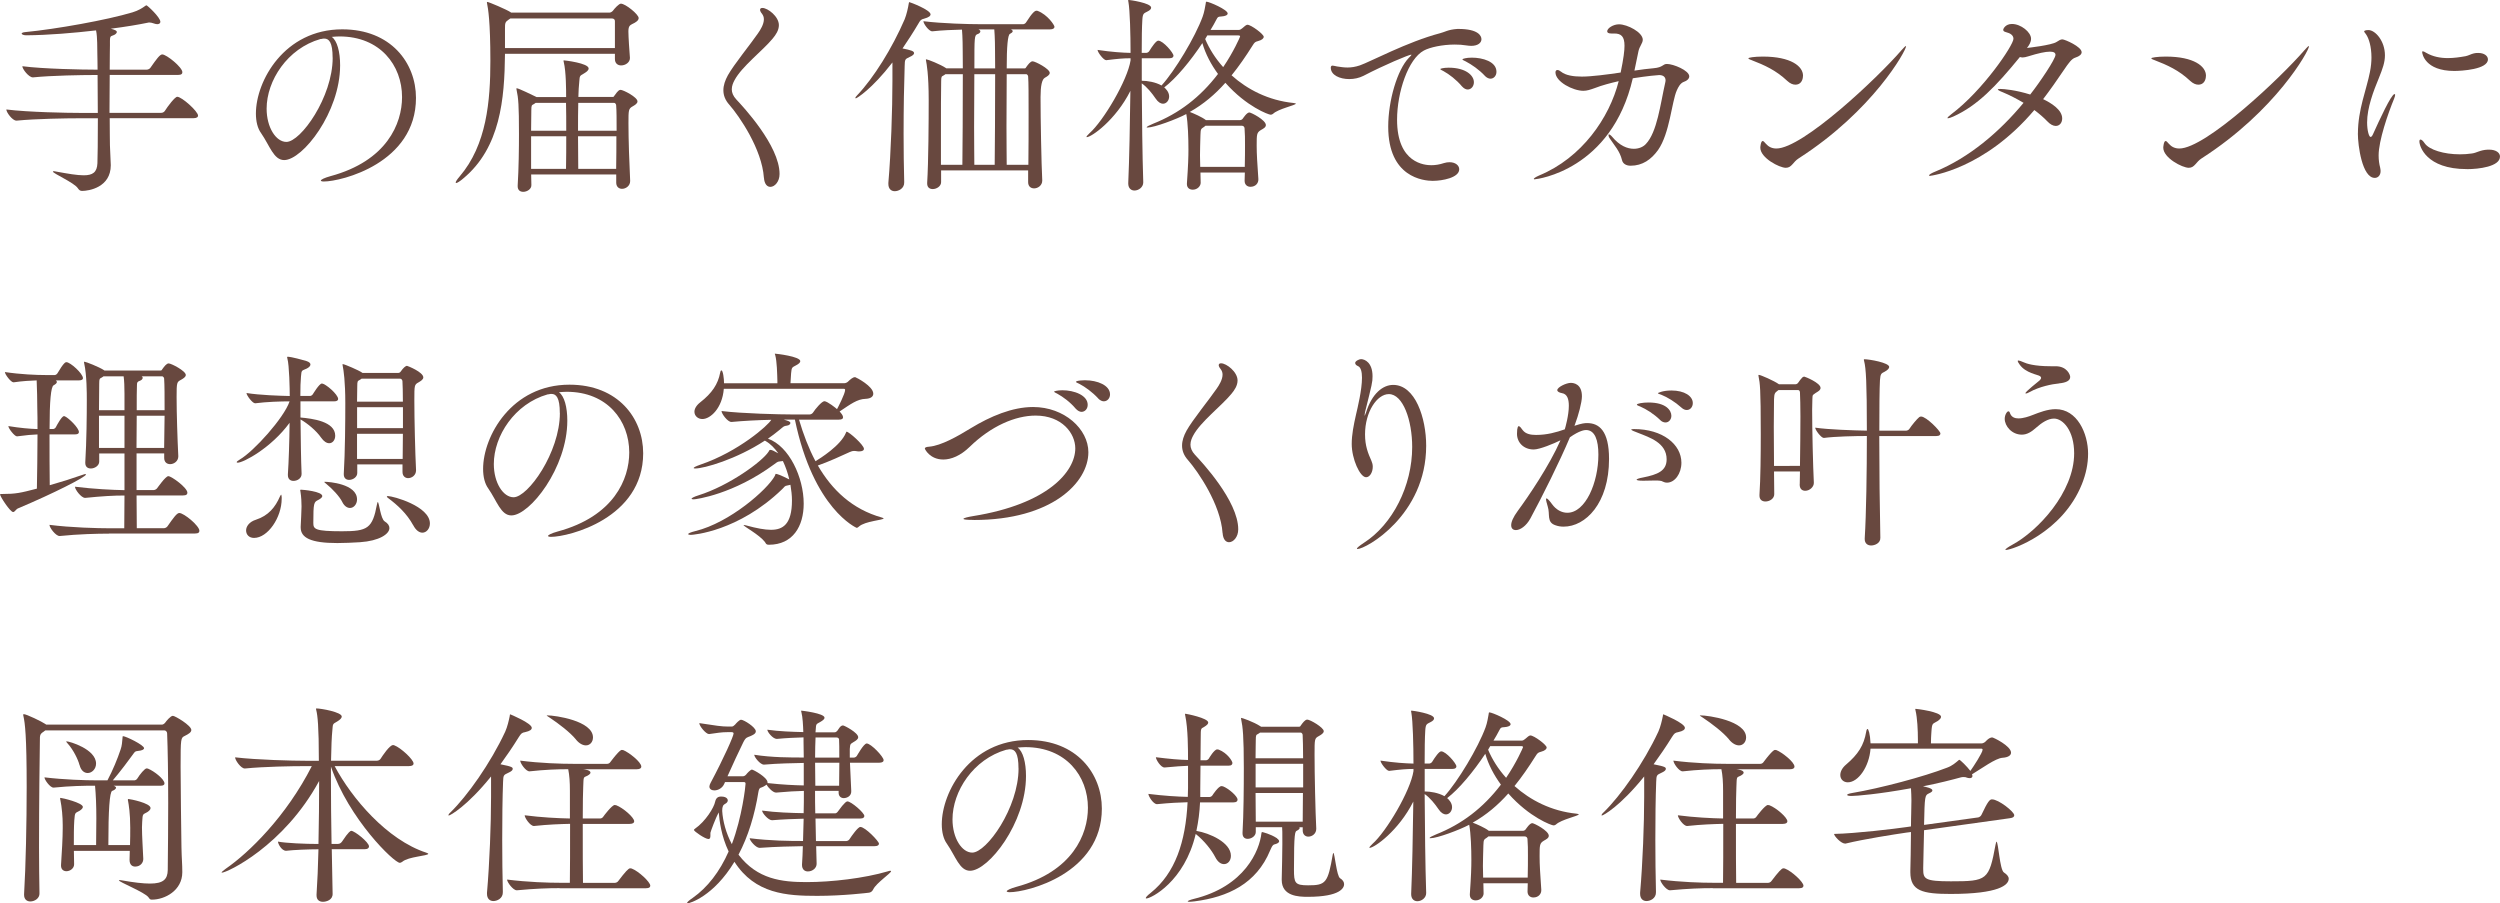 <svg height="160.16" viewBox="0 0 443.23 160.16" width="443.23" xmlns="http://www.w3.org/2000/svg"><g fill="#68483f"><path d="m19.45 20.97c0 2.24.04 4.07.04 4.79 0 .76.15 2.7.15 3.53 0 3.95-3.91 4.56-5.09 4.56-.34 0-.53-.15-.76-.49-.61-.95-4.41-2.62-4.41-2.93 0-.04.08-.08.15-.08.11 0 .27.04.49.08 2.09.38 3.65.65 4.82.65 1.6 0 2.36-.53 2.43-2.13.04-.8.08-4.22.08-7.98h-3.34c-2.13 0-7.64.08-11.06.42h-.04c-.72 0-1.79-1.48-1.79-1.98 3.91.49 10.87.61 13.07.61h3.15c0-2.36-.04-4.79-.04-6.72h-.61c-2.05 0-7.52.08-10.83.42h-.04c-.72 0-1.86-1.48-1.86-1.98 3.76.49 10.79.61 12.92.61h.42c0-1.33-.04-2.32-.04-2.7-.04-1.18.04-2.96-.23-4.26-3.99.46-8.43.84-12.39.87-.42 0-.8-.15-.8-.3 0-.11.19-.23.65-.27 5.47-.53 14.44-2.13 19-3.5 1.03-.3 1.79-.8 2.2-1.1.15-.11.23-.15.27-.15.15 0 2.47 2.13 2.47 2.93 0 .27-.23.42-.57.42-.19 0-.42-.08-.65-.15-.23-.08-.49-.15-.72-.15-.11 0-.19 0-.3.04-1.63.34-3.91.72-6.54 1.06.84.23 1.06.38 1.06.57 0 .27-.34.53-.76.65-.42.11-.46.34-.46.95v.76c0 .53-.04 2.2-.04 4.33h6.57c.23 0 .53-.15.65-.34 1.06-1.52 1.67-2.36 2.09-2.36.76 0 3.57 2.28 3.57 3.15 0 .27-.15.49-.8.49h-12.08c0 2.13-.04 4.56-.04 6.72h9.16c.27 0 .53-.15.65-.34.53-.84 1.79-2.51 2.2-2.51.8 0 3.69 2.58 3.69 3.34 0 .23-.19.46-.84.46h-14.86z"/><path d="m60.3 11.59c0 8.32-6.65 16.79-9.92 16.79-1.86 0-2.55-2.55-4.1-4.79-.61-.84-.91-2.05-.91-3.46 0-5.78 5.05-14.93 15.31-14.93 8.62 0 13.07 5.96 13.07 12.16 0 11.55-13.22 14.82-16.34 14.82-.34 0-.53-.08-.53-.15 0-.19.61-.49 1.71-.8 9.99-2.7 12.69-9.31 12.69-14.02 0-5.62-3.88-10.75-11.09-10.75-.46 0-.91.04-1.37.08.95.68 1.48 2.62 1.48 5.05zm-1.33-1.37c0-2.74-.65-3.38-1.48-3.38-.12 0-.23 0-.38.04-.11.04-.23.04-.3.04-5.85 1.67-9.54 7.37-9.54 12.35 0 3.34 1.67 5.89 3.5 5.89 2.55 0 8.21-7.94 8.21-14.93z"/><path d="m109.02 9.54h-19.49c-.08 7.98-.8 16.64-7.41 22.11-.57.49-1.06.8-1.25.8-.04 0-.08-.04-.08-.08 0-.15.19-.49.68-1.06 4.83-5.62 5.47-13.45 5.47-20.52s-.42-9.35-.57-10.07c-.04-.15-.04-.23-.04-.27 0-.08 0-.11.04-.11.3 0 3.46 1.37 4.1 1.79.04.04.11.08.15.11h17.44c.19 0 .46-.15.61-.34.27-.38 1.06-1.25 1.41-1.25.8 0 3.15 1.9 3.15 2.55 0 .42-.46.76-1.14 1.06-.42.23-.68.38-.68 1.33 0 .87.19 3.69.27 4.64v.08c0 .76-.8 1.29-1.56 1.29-.57 0-1.1-.34-1.1-1.14v-.91zm-18.54-6.27c-.08.08-.15.11-.27.19-.68.46-.68.61-.68 1.75v3.31h19.49v-4.76c0-.27-.15-.49-.57-.49zm18.77 27.66h-15.08l.04 1.86c.04.72-.76 1.22-1.44 1.22-.53 0-.99-.27-.99-.99v-.11c.19-3.12.23-6.61.23-9.16 0-5.09-.11-6.38-.42-7.79 0-.11-.04-.15-.04-.23s.04-.08.08-.08c.3 0 2.81 1.22 3.42 1.52l.08.04h5.24v-.04c0-1.06 0-4.48-.42-6.16-.04-.11-.04-.19-.04-.27t.04-.04c.15 0 4.41.49 4.41 1.44 0 .3-.3.57-.8.87-.87.49-.76.42-.87 1.6-.08.61-.11 1.48-.15 2.58h6.08c.19 0 .23-.08.34-.27.61-.87.84-.99 1.06-.99.46 0 3 1.29 3 2.05 0 .38-.46.65-.84.87-.76.42-.76.68-.76 3 0 2.81.15 7.26.3 10.18v.08c0 .84-.76 1.37-1.44 1.37-.53 0-1.03-.34-1.03-1.1v-1.48zm-14.29-12.69c-.11.08-.19.15-.34.23-.34.19-.42.15-.42 1.1 0 .8-.04 2.09-.04 3.61h6.23c0-1.75 0-3.46-.04-4.94h-5.4zm-.8 5.92v5.78h6.19c.04-1.9.04-3.88.04-5.78zm8.36-5.92c-.04 1.48-.04 3.15-.04 4.94h6.84c0-1.94 0-3.57-.08-4.52 0-.11-.11-.42-.38-.42zm-.04 5.92c0 1.98.04 3.99.04 5.78h6.72c.04-1.94.04-3.95.04-5.78z"/><path d="m135.43 31.5c-.34-5.05-4.33-10.87-6.12-12.92-.76-.84-1.06-1.71-1.06-2.58s.3-1.75.8-2.66c1.03-1.86 4.1-5.62 5.32-7.41.46-.65 1.06-1.63 1.06-2.51 0-.38-.11-.68-.34-.99-.23-.27-.34-.53-.34-.68 0-.23.15-.34.42-.34.95 0 2.92 1.52 2.92 3.04 0 .91-.53 1.71-1.1 2.39-1.75 2.13-5.47 4.94-6.76 7.37-.23.42-.49.99-.49 1.63 0 .57.23 1.18.8 1.79 1.14 1.22 7.67 8.17 7.67 13.22 0 1.37-.87 2.28-1.63 2.28-.57 0-1.06-.49-1.14-1.63z"/><path d="m158.23 11.06c-3.69 4.79-6.35 6.38-6.5 6.38-.04 0-.08-.04-.08-.08 0-.08.11-.27.34-.49 2.89-3.04 6.19-8.32 8.4-13.45.34-.84.61-2.05.72-2.77.04-.19.04-.27.11-.27.11 0 3.76 1.37 3.76 2.17 0 .27-.3.53-1.14.76-.57.15-.65.23-1.06.95-.87 1.48-1.82 2.93-2.77 4.33 1.48.3 2.05.46 2.05.84 0 .23-.3.46-.8.68-.8.38-.84.38-.87 1.6-.11 3.12-.19 7.52-.19 11.97 0 3 .04 6 .11 8.62.04 1.14-1.03 1.6-1.67 1.6-.61 0-1.14-.38-1.14-1.29v-.19c.46-5.32.72-13.15.72-18.05v-3.31zm24.05 19.15h-15.43v2.09c0 .72-.8 1.22-1.48 1.22-.53 0-.99-.27-.99-.99v-.11c.23-3.72.27-10.98.27-14.67 0-4.64-.38-6.5-.46-6.92 0-.11-.04-.15-.04-.23s.04-.08.08-.08c.23 0 2.47.87 3.5 1.56l.04.04h2.93c0-2.39-.04-4.18-.04-4.67-.04-.87-.04-1.56-.11-2.2-1.63.04-3.53.11-5.24.3h-.04c-.61 0-1.56-1.37-1.56-1.79 3.38.42 8.13.53 10.03.53h7.67c.11 0 .38-.11.49-.3 1.18-1.86 1.6-2.09 1.86-2.09.08 0 .15 0 .23.04 1.71.65 2.96 2.51 2.96 2.81 0 .23-.19.46-.8.46h-6.95c.23.08.34.19.34.34s-.19.3-.49.46q-.57.27-.57 6.12h3.15c.19 0 .23-.08.34-.27.3-.42.72-.99 1.1-.99.46 0 3.04 1.33 3.04 2.05 0 .38-.49.65-.87.87q-.76.42-.76 3.42c0 4.03.15 11.82.3 14.74v.08c0 .84-.76 1.37-1.44 1.37-.57 0-1.06-.34-1.06-1.1v-2.09zm-11.66-.99c.04-2.39.08-10.41.08-16.07h-3.08c-.11.08-.19.15-.34.23-.34.19-.42.15-.42 1.1-.04 1.33-.04 5.47-.04 9.69v5.05zm5.73 0c.04-2.51.08-10.49.08-16.07h-3.69c0 2.89-.04 6.38-.04 9.38s.04 5.59.04 6.69zm.08-17.1c0-2.39-.04-4.18-.04-4.67-.04-.87-.04-1.56-.11-2.24h-2.81c.23.11.34.23.34.34 0 .23-.23.42-.49.49-.57.23-.57.38-.57 6.08h3.69zm5.89 17.1c.04-2.81.04-6.23.04-9.19s0-5.51-.08-6.46c0-.11-.11-.42-.38-.42h-3.42c0 2.85-.04 6.31-.04 9.31s.04 5.59.04 6.76z"/><path d="m220.66 32.03.04-1.44h-7.87c0 .53.04 1.14.04 1.82 0 .57-.57 1.22-1.41 1.22-.53 0-1.03-.3-1.03-.99v-.11c.23-3.31.27-4.79.27-6.04 0-1.98-.08-4.64-.38-6.27-1.71.91-5.66 2.39-6.88 2.39-.11 0-.15 0-.15-.04 0-.11.42-.34 1.18-.65 4.52-1.79 8.32-4.67 11.47-8.81-1.22-1.67-2.2-3.5-2.77-5.47-2.09 3.15-4.63 6.23-6.76 7.86.23.19.87.8.87 1.6 0 .72-.49 1.29-1.1 1.29-.38 0-.87-.27-1.29-.91-.65-.95-1.52-2.05-2.47-2.7.04 5.89.11 12.69.27 17.52v.04c0 .87-.84 1.44-1.56 1.44-.57 0-1.1-.38-1.1-1.25v-.08c.19-4.18.3-10.6.38-16.34-2.62 5.21-6.92 8.21-7.75 8.21t-.04-.04c0-.08.15-.3.53-.65 2.47-2.17 6.76-9.42 7.29-12.92v-.38c-1.25 0-2.17.08-4.29.34h-.04c-.46 0-1.52-1.41-1.52-1.82 2.55.38 4.37.49 5.85.53 0-3.23-.11-7.56-.38-9.04-.04-.11-.04-.23-.04-.27 0-.08.04-.08.08-.08.15 0 3.99.53 3.99 1.37 0 .23-.19.46-.65.68-.61.34-.84.27-.91 1.48-.08 1.25-.11 3.31-.11 5.85h.84c.11 0 .38-.11.49-.3.49-.8 1.22-1.86 1.6-1.86.87 0 2.7 2.17 2.7 2.66 0 .23-.15.46-.72.46h-4.9v3.99c.99 0 2.43.23 3.5.84 2.36-2.58 5.97-8.59 7.29-12.2.3-.8.46-1.86.53-2.24.04-.3.04-.42.15-.42.46 0 3.76 1.41 3.76 2.09 0 .3-.46.49-1.1.53-.57.04-.65.04-.91.57-.3.61-.65 1.18-1.03 1.82h4.98c.23 0 .42-.11.61-.27.23-.15.49-.46.72-.57.08-.04.15-.08.23-.08.65 0 2.89 1.67 2.89 2.13 0 .27-.27.57-.99.76-.53.15-.61.19-.99.8-1.22 1.94-2.43 3.69-3.72 5.28 2.81 2.51 6.53 4.45 10.98 4.9.27.04.42.08.42.11 0 .3-3.12.91-4.06 1.82-.15.11-.27.15-.42.15-.34 0-4.26-1.41-8.02-5.66-1.82 2.05-3.88 3.8-6.31 5.17.72.27 2.17.91 2.81 1.41l.04.04h6.04c.19 0 .42-.11.53-.3.04-.04.68-1.06 1.14-1.06.3 0 2.93 1.33 2.93 2.24 0 .42-.49.65-.87.87-.76.46-.76.76-.76 2.77 0 1.56.11 3.15.3 5.93.04.72-.49 1.37-1.41 1.37-.53 0-1.03-.34-1.03-1.06v-.04zm-6.95-9.73c-.08.08-.15.11-.23.19-.57.38-.61.34-.65 1.44-.04 1.6-.08 2.62-.08 3.61 0 .68.04 1.33.04 2.05h7.9c.04-1.6.04-2.85.04-3.91s0-2.01-.08-2.93c0-.11-.08-.46-.53-.46h-6.42zm.34-16.03c-.15.23-.23.42-.38.65.72 1.71 1.79 3.42 3.19 4.98 1.82-2.66 3-5.36 3-5.43 0-.11-.08-.19-.3-.19h-5.51z"/><path d="m254.1 32.07c-1.79 0-7.98-.65-7.98-9.61 0-4.67 1.63-10.11 3.65-12.2.27-.27.46-.46.46-.53 0 0 0-.04-.04-.04-.38 0-4.75 1.82-8.47 3.76-.76.38-1.63.57-2.51.57-1.71 0-3.27-.72-3.27-2.01 0-.15.04-.38.3-.38.23 0 .53.11.8.15.57.08 1.18.19 1.86.19s1.41-.11 2.2-.38c1.79-.61 8.43-4.18 14.21-5.7.8-.19 1.41-.65 3.08-.76h.19c3.5 0 4.07 1.22 4.07 1.82s-.57 1.18-1.82 1.18c-.27 0-.57-.04-.87-.08-.65-.11-1.33-.15-2.05-.15-2.2 0-4.41.49-5.47 1.06-2.77 1.48-4.75 7.37-4.75 12.27 0 7.75 4.94 8.06 6.08 8.06.68 0 1.44-.11 2.24-.38.34-.11.68-.15.99-.15 1.03 0 1.71.57 1.71 1.25 0 1.52-3.08 2.05-4.6 2.05zm5.09-16.76c-.99-1.18-2.24-2.13-3.27-2.7-.3-.15-.57-.27-.57-.38 0-.04.53-.23 1.48-.23 3.04 0 4.48 1.37 4.48 2.58 0 .72-.49 1.29-1.1 1.29-.34 0-.68-.19-1.03-.57zm4.07-1.86c-1.06-1.14-2.36-2.01-3.38-2.55-.3-.15-.61-.27-.61-.38 0-.08.65-.3 1.67-.3 1.9 0 4.37.68 4.37 2.51 0 .68-.46 1.22-1.06 1.22-.3 0-.65-.15-.99-.49z"/><path d="m272.12 31.8c-.15 0-.19-.04-.19-.08 0-.11.34-.34.95-.61 7.56-3.12 12.46-10.22 14.1-16.72-1.48.34-2.93.72-4.22 1.22-.84.3-1.41.49-2.05.49-1.82 0-4.94-1.6-4.94-3.27 0-.27.15-.42.34-.42s.42.11.65.3c.8.65 2.17.87 3.69.87 1.75 0 4.6-.38 6.88-.72.53-2.58.68-3.88.68-4.75 0-1.63-.57-2.17-1.82-2.17h-.53c-.49 0-.72-.15-.72-.38 0-.57 1.1-1.25 2.09-1.25 1.48 0 4.22 1.41 4.22 2.74 0 .61-.57 1.14-.76 2.01-.19.95-.46 2.17-.72 3.46 1.25-.19 2.39-.34 3.38-.42 1.75-.15 1.6-.76 2.39-.76 1.1 0 3.95 1.14 3.95 2.2 0 .42-.42.8-.91.95-.68.23-1.03.95-1.29 1.52-.91 2.01-1.25 7.64-3.34 10.6-1.21 1.67-2.74 2.77-4.86 2.77-.76 0-1.37-.34-1.52-.99-.38-1.6-1.37-2.62-2.17-3.84-.19-.27-.23-.46-.23-.61 0-.08.04-.11.08-.11.11 0 .3.11.57.42 1.33 1.6 2.7 2.13 3.84 2.13.91 0 1.67-.34 2.13-.84 2.01-2.09 2.58-7.1 3.42-10.79.04-.19.08-.34.08-.49 0-.65-.46-.95-1.14-.95-.19 0-2.01.15-4.67.57-3.76 16.3-17.02 17.9-17.33 17.9z"/><path d="m316.84 14.32c-1.98-1.86-3.99-2.77-6.38-3.69-.34-.11-.49-.23-.49-.3 0-.11 1.03-.3 2.55-.3 5.05 0 7.14 1.75 7.14 3.38 0 .42-.15 1.6-1.37 1.6-.42 0-.91-.19-1.44-.68zm21.09-6.11c0 .76-5.85 11.4-19.04 19.87-1.03.65-1.22 1.67-2.28 1.67-1.14 0-4.52-1.75-4.52-3.57 0-.11.08-1.18.42-1.18.15 0 .3.19.57.49.46.53 1.06.84 1.86.84 4.67 0 17.97-12.54 22.19-17.44.46-.53.68-.72.76-.72z"/><path d="m342.23 31.19c-.15 0-.23-.04-.23-.08 0-.15.42-.42 1.18-.72 5.89-2.43 11.28-6.95 15.58-12.16-1.22-.72-2.47-1.37-3.65-1.86-.61-.23-.91-.42-.91-.49s.15-.11.46-.11c.61 0 2.74.19 5.28.99 1.79-2.28 4.48-6.31 4.48-7.03 0-.38-.3-.57-.99-.57-.8 0-2.05.27-3.88.84-.38.11-.68.19-.95.19-.15 0-.34-.04-.49-.08-4.26 5.21-7.52 8.62-11.82 10.56-.46.19-.76.3-.91.3-.08 0-.11 0-.11-.04 0-.11.23-.34.68-.68 5.58-4.18 11.02-12.23 11.02-13.37 0-.61-.53-.99-1.33-1.18-.34-.08-.49-.23-.49-.42 0-.15.38-1.03 1.56-1.03 1.56 0 3.38 1.44 3.38 2.62 0 .57-.3 1.1-.72 1.63.08 0 4.41-.49 5.24-1.06.42-.27.72-.46 1.03-.46.42 0 3.42 1.29 3.42 2.28 0 .38-.38.72-1.1.95-.68.19-1.25 1.03-2.05 2.2-1.22 1.82-2.43 3.53-3.68 5.17 1.37.65 3.38 1.86 3.38 3.42 0 .76-.46 1.33-1.14 1.33-.46 0-.99-.27-1.52-.84-.65-.68-1.41-1.33-2.28-1.98-8.89 10.52-18.39 11.66-18.43 11.66z"/><path d="m388.28 14.32c-1.98-1.86-3.99-2.77-6.38-3.69-.34-.11-.49-.23-.49-.3 0-.11 1.03-.3 2.55-.3 5.05 0 7.14 1.75 7.14 3.38 0 .42-.15 1.6-1.37 1.6-.42 0-.91-.19-1.44-.68zm21.09-6.11c0 .76-5.85 11.4-19.04 19.87-1.03.65-1.22 1.67-2.28 1.67-1.14 0-4.52-1.75-4.52-3.57 0-.11.08-1.18.42-1.18.15 0 .3.19.57.49.46.53 1.06.84 1.86.84 4.67 0 17.97-12.54 22.19-17.44.46-.53.68-.72.76-.72z"/><path d="m418.04 23.67c0-4.25 1.52-7.75 2.13-10.9.19-.95.27-1.82.27-2.58 0-2.01-.49-3.34-.84-3.91-.15-.3-.46-.57-.46-.72 0-.11.27-.23.76-.23 1.22 0 2.93 1.94 2.93 4.48 0 1.25-.42 2.39-1.03 3.91-1.03 2.47-2.13 5.4-2.13 7.98 0 1.48.34 2.58.61 2.58.15 0 .3-.15.49-.61 1.03-2.28 3.19-6.99 3.76-6.99.08 0 .11.04.11.15 0 .15-.08.38-.19.68-1.1 2.66-2.74 7.45-2.74 10.03 0 .87.11 1.56.27 2.17.04.23.08.42.08.61 0 .76-.46 1.22-1.03 1.22-2.24 0-3-5.74-3-7.87zm19.3 6.31c-7.22 0-8.4-4.07-8.4-4.9 0-.23.08-.34.19-.34.19 0 .46.23.76.68.8 1.14 3.38 1.94 6.23 1.94.68 0 1.41-.04 2.13-.15.87-.11 1.41-.61 2.81-.68h.23c1.25 0 1.94.57 1.94 1.22 0 1.79-3.76 2.24-5.89 2.24zm-2.21-17.4c-5.21 0-5.7-3.08-5.7-3.34 0-.11.04-.15.11-.15.11 0 .34.11.65.3 1.14.65 2.43.91 3.8.91 1.03 0 2.09-.15 3.15-.34.53-.11.95-.38 1.44-.49.27-.08.53-.08.8-.08 1.06 0 1.71.53 1.71 1.14 0 1.79-4.71 2.05-5.96 2.05z"/><path d="m8.78 77.02c0 3.12 0 6.54.04 9 1.9-.53 3.95-1.18 5.89-1.86.19-.08.34-.11.42-.11s.11.04.11.08c0 .42-5.66 3.31-12.04 6-.38.15-.57.65-.87.65-.53 0-2.32-2.77-2.32-3.12 0-.08.11-.08.34-.08 2.47 0 3.27-.19 6.19-.95.04-2.66.11-6.19.11-9.61-.99.04-1.94.11-3.61.34h-.04c-.42 0-1.52-1.41-1.52-1.82 2.09.34 3.8.49 5.17.53 0-1.33 0-2.66-.04-3.84 0-.87-.04-3.53-.11-4.79-1.14.04-2.47.11-4.07.34h-.04c-.46 0-1.52-1.41-1.52-1.82 2.77.42 5.62.53 7.14.53h1.71c.11 0 .34-.11.46-.3 1.14-1.94 1.44-1.98 1.6-1.98.68 0 2.93 2.01 2.93 2.85 0 .19-.19.38-.72.38h-4.1c.15.08.19.19.19.3 0 .19-.23.38-.57.57q-.72.34-.72 7.75h.68c.08 0 .3-.11.42-.3.19-.38 1.06-1.98 1.44-1.98.08 0 .15 0 .19.04.68.3 2.47 2.05 2.47 2.77 0 .23-.15.42-.65.42h-4.56zm10.52 17.59c-2.05 0-5.39.08-8.7.42h-.04c-.68 0-1.79-1.48-1.79-1.98 3.76.49 8.59.61 10.71.61h2.55c0-1.22.04-3.34.04-5.81-1.9 0-3.91.11-6.95.42h-.04c-.68 0-1.79-1.48-1.79-1.98 3.42.42 6.61.57 8.78.61v-6.5h-4.48v1.44c0 .72-.8 1.22-1.48 1.22-.53 0-.99-.27-.99-.99v-.11c.23-3.72.27-8.4.27-11.06 0-1.14 0-4.41-.46-6.46 0-.11-.04-.15-.04-.23s.04-.08.08-.08c.23 0 2.58.91 3.5 1.52l.04.04h9.95c.19 0 .23-.08.34-.27.3-.42.72-.99 1.1-.99.46 0 3.04 1.33 3.04 2.05 0 .38-.49.65-.87.87-.72.38-.76.46-.76 3.04 0 2.89.15 7.48.3 10.45v.08c0 .84-.76 1.37-1.44 1.37-.57 0-1.06-.34-1.06-1.1v-.8h-4.9v6.5h3c.23 0 .53-.15.65-.34.08-.08 1.48-2.13 1.98-2.13.57 0 3.38 2.05 3.38 2.93 0 .27-.15.49-.8.49h-8.21c0 2.47.04 4.56.04 5.81h4.79c.23 0 .53-.15.65-.34 1.06-1.52 1.67-2.36 2.09-2.36.84 0 3.57 2.28 3.57 3.15 0 .27-.15.49-.8.49h-15.24zm2.77-24.81c0-1.14-.04-2.32-.15-3.08h-3.57c-.11.08-.19.15-.34.23-.34.19-.42.15-.42 1.1s-.04 2.66-.04 4.67h4.52v-2.93zm0 3.91h-4.52v5.7h4.52zm7.03 5.7c0-1.86.08-3.84.08-5.7h-4.94c0 1.71-.04 3.69-.04 5.7zm.08-6.68c0-2.43 0-4.48-.08-5.59 0-.11-.11-.42-.38-.42h-3.61c.15.08.19.19.19.27 0 .19-.19.42-.53.53-.42.15-.49.27-.49.8-.04.8-.04 2.39-.04 4.41z"/><path d="m53.27 71.17v2.85c2.09.19 6.16.68 6.16 3.23 0 .76-.46 1.33-1.06 1.33-.46 0-.95-.3-1.44-.99-.84-1.22-2.39-2.51-3.65-3.23.04 3.5.08 7.26.19 9.61.04.8-.72 1.29-1.44 1.29-.53 0-.99-.3-.99-1.03v-.15c.15-2.24.27-5.78.3-9.12-3.27 4.48-8.21 7.07-9.19 7.07-.11 0-.19-.04-.19-.08 0-.11.19-.27.57-.49 2.47-1.44 7.83-7.37 8.81-10.3-1.56 0-4.1.08-6.08.34h-.04c-.46 0-1.52-1.41-1.52-1.82 2.39.38 5.85.49 7.67.53 0-1.14-.08-5.47-.42-6.65-.04-.11-.04-.19-.04-.23 0-.08.04-.08.11-.08.11 0 .68 0 3.3.76.49.15.72.38.72.61 0 .27-.27.53-.65.72-.84.42-.95.15-1.03 1.44-.08.8-.11 2.01-.11 3.42h1.75c.11 0 .34-.11.46-.3.08-.11 1.14-1.9 1.6-1.9.65 0 2.89 1.94 2.89 2.74 0 .23-.19.42-.72.42h-5.97zm-3.41 16.53s.08.19.08.42v.3c0 3.34-2.47 6.95-4.9 6.95-.91 0-1.41-.61-1.41-1.33 0-.68.53-1.52 1.75-1.9 2.21-.72 3.42-2.2 4.26-4.14.11-.19.15-.3.23-.3zm13.98 8.43c-1.33.08-2.81.15-4.03.15-4.75 0-6.5-.95-6.5-2.77v-.15c.04-.95.15-2.81.15-3.57 0-.65-.04-1.71-.19-2.62-.04-.11-.04-.23-.04-.27 0-.08.04-.08.15-.08.3 0 3.76.3 3.76 1.14 0 .19-.27.46-.72.68-.76.38-.87.46-.87 4.07 0 1.1.27 1.48 5.09 1.48 4.52 0 5.4-.49 6.19-4.75.04-.3.11-.42.15-.42.23 0 .49 2.96 1.22 3.42.57.34.84.76.84 1.18 0 1.06-1.79 2.28-5.21 2.51zm-3.16-7.14c-.49-.99-1.79-2.36-2.77-3.15-.27-.23-.42-.34-.42-.38s.04-.04.15-.04c.57 0 5.66.34 5.66 3.12 0 .84-.57 1.52-1.25 1.52-.46 0-.99-.3-1.37-1.06zm10.68-6.65h-8.02v1.52c0 .72-.76 1.22-1.44 1.22-.49 0-.95-.27-.95-.99v-.11c.23-3.72.27-9.42.27-12.5 0-3.84-.3-5.85-.46-6.61 0-.11-.04-.15-.04-.23s.04-.08.08-.08c.27 0 2.85 1.1 3.42 1.52l.04.04h6.31c.19 0 .38-.08.49-.27.42-.61.84-.99 1.1-.99.08 0 2.89 1.1 2.89 2.05 0 .38-.46.65-.83.87-.76.42-.76.49-.76 3.19 0 3.42.15 9.42.3 12.35v.08c0 .84-.72 1.37-1.41 1.37-.49 0-.99-.34-.99-1.1zm-7.26-15.2c-.08.08-.23.15-.34.23-.34.19-.42.15-.42 1.1 0 .57-.04 1.56-.04 2.74h8.13c0-1.63-.04-2.93-.08-3.65 0-.11-.15-.42-.38-.42h-6.88zm7.34 5.05h-8.13v3.72h8.13zm-8.14 4.72v4.45h8.09c0-1.41.04-2.93.04-4.45zm9.96 16.22c-1.14-2.09-2.77-3.57-4.45-4.83-.15-.11-.23-.19-.23-.27 0-.04.08-.08.19-.08.91 0 7.45 1.79 7.45 4.86 0 .91-.61 1.63-1.33 1.63-.53 0-1.14-.38-1.63-1.33z"/><path d="m100.58 74.59c0 8.32-6.65 16.79-9.92 16.79-1.86 0-2.55-2.55-4.1-4.79-.61-.84-.91-2.05-.91-3.46 0-5.78 5.05-14.93 15.31-14.93 8.62 0 13.07 5.96 13.07 12.16 0 11.55-13.22 14.82-16.34 14.82-.34 0-.53-.08-.53-.15 0-.19.61-.49 1.71-.8 9.99-2.7 12.69-9.31 12.69-14.02 0-5.62-3.88-10.75-11.09-10.75-.46 0-.91.04-1.37.08.95.68 1.48 2.62 1.48 5.05zm-1.33-1.37c0-2.74-.65-3.38-1.48-3.38-.11 0-.23 0-.38.04-.11.04-.23.04-.3.04-5.85 1.67-9.54 7.37-9.54 12.35 0 3.34 1.67 5.89 3.5 5.89 2.55 0 8.21-7.94 8.21-14.93z"/><path d="m141.66 74.4c.76 2.58 1.71 5.09 2.92 7.37.8-.49 4.48-2.77 5.4-5.05.04-.11.08-.19.11-.19.42 0 3.08 2.36 3.08 3.04 0 .27-.27.46-.84.46-.15 0-.3 0-.46-.04-.19-.04-.34-.04-.49-.04-.19 0-.38.04-.72.19-1.22.57-3.91 1.79-5.66 2.39 2.51 4.33 6.08 7.75 11.36 9.23.23.08.3.11.3.15 0 .3-3.27.46-4.37 1.44-.11.11-.27.23-.42.23 0 0-7.64-3.27-10.94-19.19h-1.98c.8.23 1.18.34 1.18.61 0 .19-.23.42-.61.46-.61.08-.57.15-1.37.8-.65.53-1.29 1.03-2.01 1.52h.04c3.72 1.33 6.31 6.84 6.31 11.51 0 3.99-1.9 7.29-6.19 7.29-.46 0-.49-.19-.68-.49-1.03-1.33-3.8-2.77-3.8-3h.08c.08 0 .23 0 .46.08 1.79.49 3.23.76 4.33.76 2.09 0 3.72-.95 3.72-5.21 0-.87-.11-1.82-.27-2.77-.15.04-.3.08-.49.11-.61.08-.53.27-.99.68-7.75 7.48-15.77 8.09-16.19 8.09-.27 0-.46-.04-.46-.15s.38-.3 1.29-.53c6.08-1.48 12.77-7.37 14.06-9.76.15-.3.11-.38.19-.38.19 0 .8.19 2.39.99-.27-1.14-.65-2.24-1.14-3.27-.08.04-.19.04-.27.04-.65.11-.49-.04-1.25.53-7.26 5.36-13.91 6.23-14.29 6.23-.23 0-.38-.04-.38-.11 0-.11.38-.34 1.25-.61 5.43-1.71 11.25-5.97 12.39-7.71.15-.23.15-.34.3-.34.3 0 .61.15 1.44.61-.65-.91-1.37-1.67-2.24-2.17l-.15-.08c-5.05 3.31-10.75 4.94-12.35 4.94-.19 0-.27-.04-.27-.08 0-.11.34-.3 1.22-.61 6.72-2.28 12.08-7.03 12.54-7.94-2.28.04-5.05.19-7.03.38h-.04c-.68 0-1.75-1.48-1.75-1.94 3.72.46 10.45.61 12.54.61h3.08c.23 0 .49-.15.61-.34.38-.61 1.56-2.01 2.01-2.01.53 0 2.13 1.29 2.24 1.41.15-.27 1.44-2.74 1.44-3.42 0-.11-.08-.19-.23-.19h-21.28c-.27 3.46-2.39 5.36-3.8 5.36-.8 0-1.41-.57-1.41-1.29 0-.49.3-1.1 1.03-1.67 2.09-1.63 3.15-3.23 3.53-5.24.04-.27.11-.42.23-.42.27 0 .46 1.44.46 2.28h9.46v-.38c-.04-1.37-.08-3.46-.38-4.6-.04-.11-.08-.19-.08-.23s.04-.04.04-.04c.19 0 4.48.49 4.48 1.33 0 .23-.27.49-.72.72-.8.42-.8.38-.91 1.44-.04.49-.08 1.18-.11 1.75h9.54c.19 0 .49-.11.65-.27.38-.38.87-.8 1.22-.8h.08c.23.08 3.19 1.6 3.19 2.93 0 .46-.38.87-1.37.91-1.48.04-2.66.95-4.6 2.24.34.38.61.72.61 1.03 0 .23-.15.42-.76.42h-7.07z"/><path d="m172.67 92.18c-1.37 0-1.86-.08-1.86-.19 0-.15.8-.34 1.71-.49 13.26-2.13 18.12-7.9 18.12-12.01 0-2.66-2.36-5.81-7.03-5.81-3.57 0-7.87 1.82-11.7 5.55-1.6 1.56-3.27 2.24-4.67 2.24-2.36 0-3.27-1.82-3.27-1.94 0-.23.3-.3.8-.34 2.09-.19 4.94-1.79 7.41-3.31 3.38-2.05 7.26-3.72 10.98-3.72 5.55 0 9.8 3.91 9.8 8.02 0 5.4-6.54 12.01-20.29 12.01zm18.05-19.72c-.99-1.18-2.24-2.09-3.27-2.66-.3-.15-.57-.27-.57-.38 0-.04.53-.23 1.48-.23 2.05 0 4.48.87 4.48 2.58 0 .72-.49 1.25-1.1 1.25-.3 0-.68-.19-1.03-.57zm3.99-1.82c-1.06-1.14-2.32-2.05-3.34-2.58-.3-.15-.61-.27-.61-.34 0-.3 1.6-.3 1.67-.3 2.09 0 4.37.87 4.37 2.51 0 .68-.49 1.22-1.1 1.22-.3 0-.65-.15-.99-.49z"/><path d="m216.75 94.5c-.34-5.05-4.33-10.87-6.12-12.92-.76-.84-1.06-1.71-1.06-2.58s.3-1.75.8-2.66c1.03-1.86 4.1-5.62 5.32-7.41.46-.65 1.06-1.63 1.06-2.51 0-.38-.11-.68-.34-.99-.23-.27-.34-.53-.34-.68 0-.23.15-.34.42-.34.95 0 2.92 1.52 2.92 3.04 0 .91-.53 1.71-1.1 2.39-1.75 2.13-5.47 4.94-6.76 7.37-.23.42-.49.99-.49 1.63 0 .57.23 1.18.8 1.79 1.14 1.22 7.67 8.17 7.67 13.22 0 1.37-.87 2.28-1.63 2.28-.57 0-1.06-.49-1.14-1.63z"/><path d="m241.94 73.64v.08s.11-.19.27-.65c1.03-3.27 2.93-4.83 4.79-4.83 3.91 0 5.85 5.85 5.85 10.79 0 12.31-10.68 18.31-12.2 18.31-.04 0-.08-.04-.08-.08 0-.11.38-.46 1.25-1.03 5.09-3.27 8.55-10.11 8.55-16.98 0-4.75-1.63-9.38-4.14-9.38-2.09 0-4.22 3.15-4.22 7.14 0 2.05.53 3.34 1.14 4.71.15.34.23.68.23 1.03 0 .99-.53 1.86-1.18 1.86-1.1 0-2.55-3.27-2.55-5.89 0-1.67.34-3.34.76-5.21.27-1.18 1.06-4.37 1.06-6.54 0-1.03-.19-1.82-.68-2.05-.27-.11-.53-.3-.53-.57 0-.34.72-.68 1.03-.68.68 0 2.05.61 2.05 3.04 0 1.06-.08 1.33-1.33 6.35-.04.27-.08.46-.08.57z"/><path d="m279.11 75.5c1.37-.46 1.86-.49 2.28-.49 2.09 0 3.88 1.33 3.88 6.35 0 7.9-4.18 12.01-8.05 12.01-.53 0-.99-.08-1.41-.23-1.67-.53-.95-1.94-1.41-3.34-.19-.65-.3-1.06-.3-1.29 0-.11.04-.15.08-.15.15 0 .49.34.99 1.03.68.95 1.67 1.52 2.7 1.52 3.23 0 5.51-5.36 5.51-10.3 0-2.58-.61-4.37-2.2-4.37-.23 0-1.14.08-2.85 1.29-1.82 4.33-4.86 10.41-6.99 14.36-.76 1.41-1.86 2.09-2.58 2.09-.49 0-.84-.27-.84-.87 0-.57.34-1.41 1.18-2.55 1.82-2.47 5.58-7.98 7.56-12.5-1.14.57-3.69 1.63-4.75 1.63-1.75 0-2.96-1.22-2.96-2.77 0-1.25.23-1.37.3-1.37.19 0 .46.34.72.72.53.68 1.41.84 2.36.84 1.94 0 3.57-.46 5.09-.99.11-.34.72-2.51.72-4.18 0-1.22-.3-2.09-1.22-2.24-.46-.08-.83-.27-.83-.53 0-.53 1.6-1.29 2.39-1.29.53 0 1.98.19 1.98 2.39 0 1.06-.61 3.31-1.22 4.94l-.11.3zm15.69 9.88c-.23-.15-.68-.19-1.37-.19-.57 0-1.25.04-2.09.04s-1.18-.08-1.18-.19.46-.27 1.1-.38c2.66-.53 4.22-1.18 4.22-3.23 0-2.93-3.04-3.88-5.02-4.67-.84-.3-1.25-.49-1.25-.61 0-.04.19-.08.49-.08 5.05 0 8.4 2.7 8.4 5.97 0 1.94-1.18 3.53-2.55 3.53-.3 0-.53-.08-.76-.19zm-.49-10.94c-1.1-1.06-2.43-1.9-3.5-2.36-.3-.11-.61-.23-.61-.34 0-.19 1.03-.38 2.05-.38 3.19 0 4.07 1.44 4.07 2.36 0 .65-.46 1.18-1.03 1.18-.3 0-.65-.11-.99-.46zm2.01-5.21c2.32 0 3.8.99 3.8 2.24 0 .68-.46 1.22-1.06 1.22-.3 0-.61-.11-.95-.42-1.14-1.03-2.51-1.86-3.57-2.28-.3-.11-.61-.19-.61-.3 0 0 .8-.46 2.39-.46z"/><path d="m319.08 85.87.04-2.28h-4.6c0 1.48.04 2.85.04 4.03 0 .8-.84 1.29-1.56 1.29-.57 0-1.06-.3-1.06-1.03v-.15c.19-2.93.23-7.11.23-10.75 0-8.28-.15-9.04-.38-10.18 0-.11-.04-.19-.04-.23 0-.08.04-.11.08-.11.3 0 2.74 1.06 3.57 1.67h2.89c.19 0 .42-.11.53-.3.19-.3.49-.68.72-.91.11-.08.19-.15.34-.15.11 0 2.89 1.1 2.89 2.01 0 .42-.53.68-.84.87-.61.46-.57.27-.61 1.14 0 .46-.04 1.06-.04 1.86 0 3.53.15 9.92.3 12.92.04.72-.72 1.44-1.52 1.44-.53 0-.99-.3-.99-1.1v-.04zm.04-3.27c.04-2.85.08-6.12.08-8.81 0-1.75-.04-3.23-.08-4.18 0-.19-.08-.46-.34-.46h-3.46l-.15.11c-.49.38-.61.46-.65 1.56 0 .95-.04 2.74-.04 4.86s.04 4.56.04 6.92zm14.06-5.31c0 5.85.08 12.96.19 18.05.04.99-1.03 1.37-1.63 1.37s-1.14-.34-1.14-1.14v-.11c.27-4.29.38-11.93.38-18.16-2.09 0-5.66.08-7.6.34h-.04c-.46 0-1.52-1.41-1.52-1.82 2.32.34 6.76.49 9.16.53 0-8.44-.15-11.09-.49-12.35-.04-.11-.04-.19-.04-.23s0-.08.08-.08c.87 0 4.41.61 4.41 1.37 0 .27-.3.57-.8.84-.57.3-.76.3-.84 1.52-.08 1.44-.11 4.83-.11 8.93h4.79c.11 0 .42-.11.53-.3.42-.65 1.33-1.75 1.75-2.09.08-.08.23-.11.34-.11.91 0 3.42 2.55 3.42 3 0 .23-.15.46-.76.46h-10.07z"/><path d="m355.64 97.5q-.11 0-.11-.04c0-.11.46-.46 1.22-.87 4.52-2.43 10.98-9.31 10.98-16.22 0-4.07-2.01-6.16-3.57-6.16-1.06 0-2.17.72-3.19 1.63-.76.68-1.56 1.22-2.51 1.22-1.79 0-3.04-1.52-3.04-2.81 0-.72.42-1.33.65-1.33.19 0 .27.23.34.46.27.61.84.8 1.44.8.87 0 1.86-.34 2.54-.61 1.18-.46 2.62-1.03 4.07-1.03 3.8 0 5.74 4.29 5.74 7.9 0 1.79-.38 3.61-1.1 5.4-3.46 8.62-12.42 11.66-13.45 11.66zm9.42-29.52c-1.25.11-3.5.57-5.21 1.52-.27.15-.53.27-.65.27-.08 0-.11-.04-.11-.08 0-.23 2.32-2.09 2.51-2.24.15-.15.27-.3.27-.46 0-.11-.04-.19-.19-.3-.34-.27-2.55-.53-3.61-2.05-.23-.3-.34-.53-.34-.65 0-.04.04-.08.11-.08.15 0 .46.11.99.34.42.19 1.75.68 4.71.68h.91c2.01 0 2.58 1.52 2.58 1.9 0 .72-.84 1.03-1.98 1.14z"/><path d="m8.02 129.5c-.08.08-.19.15-.3.23-.65.42-.65.61-.65 1.63-.04 2.43-.15 11.09-.15 18.85 0 3 .04 5.85.08 8.17.04.84-.8 1.44-1.63 1.44-.57 0-1.1-.34-1.1-1.18v-.11c.3-4.94.46-12.69.46-19 0-9.12-.3-11.32-.57-12.54-.04-.11-.04-.19-.04-.27s.04-.11.08-.11c.49 0 3.23 1.33 3.84 1.75.04.04.11.08.15.11h20.52c.19 0 .42-.15.57-.34.19-.27.95-1.22 1.37-1.22.38 0 3.27 1.71 3.27 2.51 0 .42-.49.72-1.18 1.06-.68.34-.72.38-.72 5.43 0 4.29.11 10.52.15 14.25.04 2.2.15 2.93.15 4.48 0 3.23-3.08 4.86-5.39 4.86-.3 0-.38-.08-.61-.42-.68-.91-5.24-2.7-5.24-3 0-.04.04-.04.11-.04s.23 0 .42.04c2.13.38 3.76.57 4.98.57 2.36 0 3.12-.76 3.15-2.39.04-3.76.08-7.94.08-11.85 0-5.09-.08-9.73-.19-12.39 0-.27-.23-.53-.49-.53h-21.12zm15 21.35h-9.92c0 .8.04 1.6.04 2.39 0 .72-.72 1.22-1.37 1.22-.49 0-.95-.3-.95-.99v-.11c.15-2.32.3-4.79.3-6.53v-.57c0-1.41-.15-3.15-.42-4.45-.04-.11-.04-.23-.04-.27q0-.08.08-.08c.27 0 3.95.87 3.95 1.6 0 .23-.23.46-.57.68-.76.46-.84.15-.95 1.71-.08 1.18-.08 2.74-.08 4.37h3.95c0-1.41.04-3.15.04-4.75 0-2.24-.08-4.14-.23-5.77-1.9 0-4.37.04-7.33.34h-.04c-.61 0-1.6-1.41-1.6-1.82 3.5.42 7.26.53 9.23.53h1.94c.95-1.79 1.79-3.84 2.32-5.43.27-.76.27-1.33.34-1.98.04-.3 0-.42.11-.42.46 0 3.72 1.56 3.72 2.13 0 .23-.34.42-1.1.49-.57.04-.57.23-.87.61-.8 1.1-2.09 2.85-3.57 4.6h3.84c.11 0 .38-.11.49-.3.46-.76 1.33-1.82 1.67-1.82.08 0 .15.04.23.04 1.14.46 2.93 1.9 2.93 2.62 0 .23-.15.42-.76.42h-8.25c.3.11.42.23.42.34 0 .23-.34.46-.68.57q-.68.27-.68 9.61h3.84c.04-1.06.04-2.17.04-3.08 0-2.55-.27-4.1-.38-4.71-.04-.11-.04-.19-.04-.27s.04-.11.11-.11c.27 0 3.91.72 3.91 1.6 0 .27-.23.49-.57.72-.76.46-.84.15-.91 1.71 0 .3-.04.61-.04.99 0 1.56.15 3.65.23 5.55.04.68-.49 1.41-1.44 1.41-.53 0-.99-.34-.99-1.18v-.08l.04-1.52zm-8.92-15.2c-.27-1.06-1.14-2.74-2.01-3.72-.23-.27-.34-.38-.34-.46 0 0 0-.04.04-.04.49 0 5.24 1.37 5.24 3.95 0 .99-.76 1.67-1.48 1.67-.57 0-1.18-.38-1.44-1.41z"/><path d="m58.82 150.58c.04 2.81.11 5.51.15 7.86.04 1.14-1.14 1.44-1.71 1.44-.61 0-1.14-.3-1.14-1.14v-.15c.15-2.2.27-5.02.34-8.02-1.6 0-4.48.11-5.74.27-.8 0-1.44-1.25-1.44-1.63 1.41.27 4.79.42 7.18.42.08-3.72.12-7.71.12-11.17-6.27 11.55-16.34 16.26-17.25 16.26-.04 0-.04-.04-.04-.04 0-.08.23-.3.72-.65 4.14-2.85 10.75-9.31 15.27-18.2h-1.29c-2.13 0-7.18.08-10.56.42h-.04c-.68 0-1.71-1.48-1.71-1.98 3.91.46 10.26.61 12.46.61h2.39c0-6.16-.23-8.06-.46-8.97-.04-.11-.04-.19-.04-.27t.04-.04c.84 0 4.52.65 4.52 1.44 0 .27-.3.57-.8.87-.87.49-.76.42-.87 1.6-.11 1.03-.19 2.93-.23 5.36h8.13c.27 0 .53-.15.65-.34.34-.53 1.6-2.43 2.2-2.43.08 0 .15 0 .23.04 1.14.42 3.42 2.51 3.42 3.23 0 .23-.19.46-.84.46h-13.15c3 5.66 9.27 13.07 16.26 15.35.23.08.34.15.34.19 0 .38-3.53.49-4.6 1.41-.15.11-.3.19-.46.19-.99 0-9-7.71-12.2-17.06v2.24c0 3.5.04 7.56.11 11.47h1.14c.3 0 .53-.15.72-.42 1.18-1.79 1.52-1.9 1.63-1.9.57 0 3.15 2.01 3.15 2.77 0 .23-.19.49-.76.49h-5.89z"/><path d="m87.06 137.66c-4.25 5.28-7.26 6.92-7.48 6.92-.04 0-.08 0-.08-.04 0-.11.15-.34.38-.53 2.96-2.89 7.07-8.66 9.69-14.29.38-.84.65-2.01.8-2.77.04-.19 0-.3.11-.3 0 0 3.8 1.56 3.8 2.39 0 .3-.3.57-1.18.76-.57.11-.68.19-1.14.91-1.03 1.67-2.13 3.27-3.23 4.79 2.17.42 2.17.57 2.17.84 0 .23-.3.46-.8.68-.8.38-.87.38-.91 1.6-.11 2.85-.15 6.5-.15 10.3 0 3.12.04 6.31.11 9.23.04 1.14-1.03 1.6-1.67 1.6-.61 0-1.14-.38-1.14-1.29v-.19c.46-5.32.72-12.2.72-16.98v-3.61zm12.15 19.8c-2.13 0-4.33.08-7.56.38h-.04c-.65 0-1.71-1.44-1.71-1.9 3.72.46 7.26.57 9.46.57h1.67c.04-1.82.04-6.57.04-10.45-1.79.04-3.84.11-6.38.38h-.04c-.65 0-1.63-1.44-1.63-1.9 2.93.38 5.89.53 8.02.57v-4.9c0-1.56-.08-2.74-.3-3.84-1.86 0-4.1.08-6.84.38h-.04c-.65 0-1.63-1.44-1.63-1.9 3.57.46 7.26.57 9.35.57h6.08c.23 0 .46-.15.57-.34 1.6-2.13 1.94-2.13 2.01-2.13.11 0 .19.04.27.04.95.38 3.19 2.09 3.19 2.93 0 .23-.19.46-.8.46h-9.54c.34.04 1.33.15 1.33.61 0 .15-.19.34-.53.53-.76.38-.68.04-.76 2.01-.04.68-.08 2.93-.08 5.58h3.08c.23 0 .46-.15.57-.34.04-.08 1.52-2.05 2.01-2.05.11 0 .19.04.27.04 1.22.46 3.19 2.17 3.19 2.85 0 .23-.19.46-.8.46h-8.32c0 4.07 0 8.74.04 10.45h5.66c.23 0 .49-.15.61-.34 1.18-1.56 1.79-2.24 2.09-2.24.11 0 .19.04.27.04 1.22.46 3.3 2.39 3.3 3.04 0 .23-.15.46-.8.46h-15.27zm2.89-26.37c-1.06-1.29-3.08-2.81-4.56-3.8-.38-.27-.61-.38-.61-.42s.04-.04.11-.04c1.37 0 8.09.95 8.09 3.91 0 .8-.53 1.41-1.25 1.41-.53 0-1.18-.3-1.79-1.06z"/><path d="m144.7 150.01.08 3.08c.04.76-.68 1.41-1.56 1.41-.53 0-1.03-.34-1.03-1.14v-.11c.08-.99.11-2.09.15-3.23-2.05.04-4.67.08-7.64.3h-.04c-.65 0-1.75-1.29-1.75-1.71 3.65.46 7.03.49 9.46.49.04-1.29.08-2.62.11-3.95-1.71.04-3.68.11-5.58.27h-.04c-.65 0-1.75-1.29-1.75-1.71 2.47.34 5.17.42 7.37.46.04-1.33.04-2.66.04-3.95-1.37.04-2.89.11-4.9.3h-.04c-.53 0-1.37-.84-1.67-1.41-.19.15-.42.27-.61.38-.38.23-.68 0-.84.91-.65 4.07-1.82 7.9-3.53 11.13 3.34 4.37 7.67 4.86 12.08 4.86s10.22-.68 14.36-1.9c.23-.08.38-.11.46-.11.11 0 .15.04.15.08 0 .34-2.62 2.09-3.15 3.19-.15.3-.34.53-.72.61-.3.04-4.64.57-9.23.57-5.4 0-11.02-.34-14.67-6.04-3.72 6.16-7.98 7.37-8.32 7.37-.08 0-.08-.04-.08-.08 0-.11.3-.42 1.03-.91 2.58-1.82 4.75-4.6 6.34-8.21-1.29-2.7-1.63-5.43-1.75-6.92-.57.99-1.41 3.31-1.48 3.61v.49c0 .3-.04.61-.34.61-.61 0-2.58-1.37-2.58-1.6 0-.08.04-.11.19-.23 1.86-1.29 3.38-3.76 3.57-4.79.15-.65.49-.91 1.06-.91 1.14 0 1.18.61 1.18.68 0 .23-.15.46-.53.65-.08.04-.19.15-.27.23-.19.38-.19.72-.19.99.11 1.82.68 3.95 1.71 5.89 1.82-4.79 2.43-10.3 2.43-10.71 0-.19-.08-.3-.3-.3h-3.34l-.15.34c-.34.76-1.1 1.14-1.75 1.14-.46 0-.87-.23-.87-.68 0-.19.08-.38.19-.61 2.43-4.56 4.1-8.36 4.1-8.81 0-.15-.15-.23-.38-.23h-.61c-1.22 0-1.94.15-3.34.34h-.04c-.53 0-1.71-1.41-1.71-1.94 2.96.46 3.99.61 5.09.61h.68c.19 0 .38-.15.57-.34.15-.19.76-.87 1.06-.87.49 0 2.62 1.33 2.62 2.05 0 .46-.57.68-.99.87-.53.23-.76.15-1.22 1.06-.8 1.63-1.86 3.91-2.81 6.04h2.77c.19 0 .42-.15.57-.34.04-.08.72-.84.99-.84.23 0 2.77 1.37 2.77 2.28v.11c2.7.3 4.75.38 6.42.42v-3.99c-1.9.04-4.52.08-7.03.3h-.04c-.65 0-1.71-1.33-1.71-1.75 3.12.49 6.38.49 8.78.49 0-1.06-.04-2.01-.04-2.77v-.8c-1.37.04-3.08.11-4.71.27h-.04c-.68 0-1.67-1.22-1.67-1.63 2.09.3 4.52.38 6.38.42-.04-1.18-.11-2.66-.34-3.53-.04-.11-.04-.19-.04-.23s0-.04.04-.04 4.1.46 4.1 1.25c0 .27-.3.49-.76.76-.8.42-.72.38-.8 1.37 0 .15-.04.3-.04.46h3.38c.19 0 .3-.08.46-.23.23-.27.42-.68.65-.84.11-.08.23-.15.38-.15.23 0 2.7 1.29 2.7 2.09 0 .38-.46.65-.84.87-.61.38-.57.34-.65 1.22v1.52h.76c.11 0 .38-.11.49-.3.04-.04 1.22-2.2 1.75-2.2.76 0 3 2.36 3 2.96 0 .23-.19.46-.84.46h-5.13c.08 1.86.19 4.18.23 5.02.04.91-.8 1.25-1.33 1.25-.46 0-.91-.3-.91-.95v-.34h-4.18c0 1.29 0 2.62.04 3.99h3.53c.11 0 .34-.11.46-.3 1.25-1.75 1.6-1.82 1.71-1.82.65 0 3 2.01 3 2.58 0 .23-.15.46-.76.46h-7.9c.04 1.33.04 2.66.08 3.99h5.4c.11 0 .42-.11.53-.3.42-.65 1.52-2.2 1.94-2.2.87 0 3.3 2.55 3.3 2.96 0 .23-.19.46-.87.46h-10.3zm-.11-19.26c-.04.95-.08 2.17-.08 3.57h4.29c0-1.48 0-2.77-.04-3.19 0-.11-.08-.38-.42-.38h-3.76zm-.08 4.48c0 1.25.04 2.62.04 4.07h4.22c0-1.06.04-2.62.04-4.07h-4.29z"/><path d="m181.9 137.59c0 8.32-6.65 16.79-9.92 16.79-1.86 0-2.55-2.55-4.1-4.79-.61-.84-.91-2.05-.91-3.46 0-5.78 5.05-14.93 15.31-14.93 8.62 0 13.07 5.96 13.07 12.16 0 11.55-13.22 14.82-16.34 14.82-.34 0-.53-.08-.53-.15 0-.19.61-.49 1.71-.8 9.99-2.7 12.69-9.31 12.69-14.02 0-5.62-3.88-10.75-11.09-10.75-.46 0-.91.04-1.37.08.95.68 1.48 2.62 1.48 5.05zm-1.33-1.37c0-2.74-.65-3.38-1.48-3.38-.11 0-.23 0-.38.04-.11.04-.23.04-.3.04-5.85 1.67-9.54 7.37-9.54 12.35 0 3.34 1.67 5.89 3.5 5.89 2.55 0 8.21-7.94 8.21-14.93z"/><path d="m212.76 142.22c-.08 1.79-.3 3.46-.65 5.09 2.32.38 6.12 2.05 6.12 4.41 0 .87-.53 1.48-1.22 1.48-.53 0-1.1-.34-1.56-1.25-.65-1.25-1.94-2.89-3.46-4.1-1.98 8.47-7.94 11.44-8.74 11.44-.08 0-.11 0-.11-.08 0-.11.23-.42.87-.91 4.37-3.5 6.19-9.08 6.54-16.07-1.48.04-3.08.11-5.39.34h-.04c-.65 0-1.52-1.41-1.52-1.82 2.74.34 5.13.49 6.99.53 0-.49.04-1.03.04-1.56v-3.95c-1.06.04-2.17.11-4.14.3h-.04c-.65 0-1.52-1.41-1.52-1.82 2.39.3 4.18.46 5.7.49 0-1.75 0-5.58-.49-7.86-.04-.11-.04-.19-.04-.23 0-.08 0-.11.08-.11.11 0 4.03.76 4.03 1.56 0 .23-.19.46-.76.8-.53.3-.57.15-.57 1.86 0 1.33-.04 2.7-.04 4.03h.99c.11 0 .38-.11.49-.3.04-.08.95-1.63 1.48-1.63.11 0 .19.04.27.04 1.56.61 2.43 2.05 2.43 2.36 0 .27-.15.49-.72.49h-4.94c0 1.37-.04 2.74-.04 4.07v1.48h1.67c.11 0 .38-.11.49-.3.04-.08 1.06-1.63 1.6-1.63.11 0 .19.04.27.04.99.38 2.58 1.75 2.58 2.36 0 .27-.19.49-.8.49h-5.85zm13.64 6.42c.27.19.38.38.38.49 0 .27-.3.42-.68.53-.3.08-.49.08-.91 1.1-2.43 5.93-7.52 8.28-13.37 9.04-.42.04-.72.08-.95.08s-.3-.04-.3-.08c0-.08.42-.27 1.03-.42 9.12-2.2 11.7-8.62 12.04-11.63.04-.19.04-.23.15-.23 0 0 1.41.3 2.62 1.1zm4.56-1.97h-.61s.08.08.08.11c0 .19-.27.38-.49.49-.34.15-.53.27-.53 6.88 0 2.39.15 2.81 2.51 2.81 3.15 0 3.5-.42 4.37-5.47.04-.19.08-.27.11-.27.23 0 .57 4.1 1.18 4.48.49.3.72.68.72 1.06 0 .57-.53 2.24-6.46 2.24-1.63 0-4.6-.11-4.6-3v-.15c.04-.95.11-5.55.11-6.19 0-2.28 0-2.55-.04-3h-4.67v.84c0 .72-.76 1.22-1.44 1.22-.49 0-.91-.27-.91-.99v-.11c.19-3.12.23-7.98.23-11.44 0-5.62-.19-7.33-.46-8.59 0-.11-.04-.15-.04-.23s.04-.08.08-.08c.08 0 2.09.65 3.42 1.52l.04.04h6.76c.19 0 .23-.08.34-.27.3-.42.72-.99 1.1-.99.53 0 2.93 1.41 2.93 2.05 0 .38-.49.65-.87.87-.76.42-.76.49-.76 3.27 0 3.57.15 10.14.3 13.11v.08c0 .84-.72 1.37-1.41 1.37-.49 0-.99-.34-.99-1.1v-.57zm-7.56-16.79c-.11.08-.19.15-.34.23-.34.19-.42.15-.42 1.1 0 .65-.04 1.79-.04 3.23h8.43c0-1.86-.04-3.38-.08-4.14 0-.11-.11-.42-.38-.42h-7.18zm7.64 5.54h-8.43v4.18h8.43zm-8.44 5.17c0 1.79.04 3.53.04 5.09h8.32c0-1.52.04-3.31.04-5.09z"/><path d="m270.82 158.03.04-1.44h-7.87c0 .53.04 1.14.04 1.82 0 .57-.57 1.22-1.41 1.22-.53 0-1.03-.3-1.03-.99v-.11c.23-3.31.27-4.79.27-6.04 0-1.98-.08-4.64-.38-6.27-1.71.91-5.66 2.39-6.88 2.39-.11 0-.15 0-.15-.04 0-.11.42-.34 1.18-.65 4.52-1.79 8.32-4.67 11.47-8.81-1.22-1.67-2.2-3.5-2.77-5.47-2.09 3.15-4.63 6.23-6.76 7.86.23.19.87.8.87 1.6 0 .72-.49 1.29-1.1 1.29-.38 0-.87-.27-1.29-.91-.65-.95-1.52-2.05-2.47-2.7.04 5.89.11 12.69.27 17.52v.04c0 .87-.84 1.44-1.56 1.44-.57 0-1.1-.38-1.1-1.25v-.08c.19-4.18.3-10.6.38-16.34-2.62 5.21-6.92 8.21-7.75 8.21t-.04-.04c0-.08.15-.3.53-.65 2.47-2.17 6.76-9.42 7.29-12.92v-.38c-1.25 0-2.17.08-4.29.34h-.04c-.46 0-1.52-1.41-1.52-1.82 2.55.38 4.37.49 5.85.53 0-3.23-.11-7.56-.38-9.04-.04-.11-.04-.23-.04-.27 0-.08.04-.08.08-.08.15 0 3.99.53 3.99 1.37 0 .23-.19.46-.65.68-.61.34-.84.27-.91 1.48-.08 1.25-.11 3.31-.11 5.85h.84c.11 0 .38-.11.49-.3.49-.8 1.22-1.86 1.6-1.86.87 0 2.7 2.17 2.7 2.66 0 .23-.15.46-.72.46h-4.9v3.99c.99 0 2.43.23 3.5.84 2.36-2.58 5.97-8.59 7.29-12.2.3-.8.46-1.86.53-2.24.04-.3.04-.42.15-.42.46 0 3.76 1.41 3.76 2.09 0 .3-.46.49-1.1.53-.57.04-.65.04-.91.57-.3.61-.65 1.18-1.03 1.82h4.98c.23 0 .42-.11.61-.27.23-.15.49-.46.72-.57.08-.04.15-.08.23-.08.65 0 2.89 1.67 2.89 2.13 0 .27-.27.57-.99.76-.53.15-.61.19-.99.8-1.22 1.94-2.43 3.69-3.72 5.28 2.81 2.51 6.53 4.45 10.98 4.9.27.04.42.08.42.11 0 .3-3.12.91-4.06 1.82-.15.11-.27.15-.42.15-.34 0-4.26-1.41-8.02-5.66-1.82 2.05-3.88 3.8-6.31 5.17.72.27 2.17.91 2.81 1.41l.04.04h6.04c.19 0 .42-.11.53-.3.04-.04.68-1.06 1.14-1.06.3 0 2.93 1.33 2.93 2.24 0 .42-.49.65-.87.87-.76.46-.76.76-.76 2.77 0 1.56.11 3.15.3 5.93.04.72-.49 1.37-1.41 1.37-.53 0-1.03-.34-1.03-1.06v-.04zm-6.95-9.73c-.08.08-.15.11-.23.19-.57.38-.61.34-.65 1.44-.04 1.6-.08 2.62-.08 3.61 0 .68.04 1.33.04 2.05h7.9c.04-1.6.04-2.85.04-3.91s0-2.01-.08-2.93c0-.11-.08-.46-.53-.46h-6.42zm.34-16.03c-.15.23-.23.42-.38.65.72 1.71 1.79 3.42 3.19 4.98 1.82-2.66 3-5.36 3-5.43 0-.11-.08-.19-.3-.19h-5.51z"/><path d="m291.5 137.66c-4.25 5.28-7.26 6.92-7.48 6.92-.04 0-.08 0-.08-.04 0-.11.15-.34.38-.53 2.96-2.89 7.07-8.66 9.69-14.29.38-.84.65-2.01.8-2.77.04-.19 0-.3.11-.3 0 0 3.8 1.56 3.8 2.39 0 .3-.3.57-1.18.76-.57.11-.68.19-1.14.91-1.03 1.67-2.13 3.27-3.23 4.79 2.17.42 2.17.57 2.17.84 0 .23-.3.46-.8.68-.8.38-.87.38-.91 1.6-.11 2.85-.15 6.5-.15 10.3 0 3.12.04 6.31.11 9.23.04 1.14-1.03 1.6-1.67 1.6-.61 0-1.14-.38-1.14-1.29v-.19c.46-5.32.72-12.2.72-16.98v-3.61zm12.16 19.8c-2.13 0-4.33.08-7.56.38h-.04c-.65 0-1.71-1.44-1.71-1.9 3.72.46 7.26.57 9.46.57h1.67c.04-1.82.04-6.57.04-10.45-1.79.04-3.84.11-6.38.38h-.04c-.65 0-1.63-1.44-1.63-1.9 2.93.38 5.89.53 8.02.57v-4.9c0-1.56-.08-2.74-.3-3.84-1.86 0-4.1.08-6.84.38h-.04c-.65 0-1.63-1.44-1.63-1.9 3.57.46 7.26.57 9.35.57h6.08c.23 0 .46-.15.57-.34 1.6-2.13 1.94-2.13 2.01-2.13.11 0 .19.04.27.04.95.38 3.19 2.09 3.19 2.93 0 .23-.19.46-.8.46h-9.54c.34.04 1.33.15 1.33.61 0 .15-.19.34-.53.53-.76.38-.68.04-.76 2.01-.04.68-.08 2.93-.08 5.58h3.08c.23 0 .46-.15.57-.34.04-.08 1.52-2.05 2.01-2.05.11 0 .19.04.27.04 1.22.46 3.19 2.17 3.19 2.85 0 .23-.19.46-.8.46h-8.32c0 4.07 0 8.74.04 10.45h5.66c.23 0 .49-.15.61-.34 1.18-1.56 1.79-2.24 2.09-2.24.11 0 .19.04.27.04 1.22.46 3.3 2.39 3.3 3.04 0 .23-.15.46-.8.46h-15.27zm2.88-26.37c-1.06-1.29-3.08-2.81-4.56-3.8-.38-.27-.61-.38-.61-.42s.04-.04.11-.04c1.37 0 8.09.95 8.09 3.91 0 .8-.53 1.41-1.25 1.41-.53 0-1.18-.3-1.79-1.06z"/><path d="m341.12 147.16c-.08 2.66-.11 5.55-.15 6.69v.23c0 1.75.27 2.17 4.9 2.17 6.46 0 6.76-.19 7.94-6.57.08-.3.11-.46.15-.46.34 0 .57 5.02 1.33 5.47.53.34.84.72.84 1.1 0 1.1-1.71 2.7-10.3 2.7-4.98 0-7.14-.53-7.14-3.84v-.3c.04-.91.08-4.22.11-6.84l-.84.11c-2.05.3-7.48 1.14-10.75 1.94h-.11c-.68 0-1.9-1.29-1.94-1.71 3.88-.08 10.75-.91 12.88-1.22l.76-.11c0-1.14.04-1.98.04-2.28 0-.53.04-1.41.04-2.32 0-.72-.04-1.48-.08-2.17-5.78 1.06-9.73 1.37-10.56 1.37-.49 0-.76-.08-.76-.19s.27-.23.91-.34c4.98-.84 12.69-2.89 16.79-4.48.95-.34 1.56-.91 1.94-1.22.15-.11.19-.19.23-.19.19 0 1.44 1.25 1.98 1.98.49-.68 2.17-3.23 2.17-3.76 0-.11-.08-.19-.23-.19h-19.64c-.23 3.19-2.17 5.97-4.03 5.97-.8 0-1.33-.57-1.33-1.29 0-.57.3-1.25 1.03-1.86 2.13-1.82 3.15-3.38 3.57-5.85.04-.3.15-.46.23-.46.15 0 .46.84.53 2.55h8.4v-.53c0-1.86-.11-3.99-.42-5.28-.04-.11-.04-.19-.04-.27t.04-.04c.19 0 4.52.53 4.52 1.41 0 .27-.23.49-.61.76-.87.57-.99.19-1.1 1.98-.04.57-.08 1.29-.08 1.98h9c.19 0 .49-.15.65-.3.04-.04.65-.76 1.21-.76.23 0 3.34 1.52 3.34 2.7 0 .46-.46.84-1.52.91-1.22.08-3.69 1.9-5.4 2.93.04.11.08.23.08.3 0 .27-.23.38-.49.38-.19 0-.38-.04-.57-.11-.15-.08-.34-.08-.49-.08s-.3 0-.46.04c-1.67.46-4.03 1.06-6.76 1.6.53.11 1.67.34 1.67.72 0 .19-.19.34-.61.53-.72.34-.76.38-.87 5.59l9.61-1.33c.23-.04.49-.27.57-.46 1.14-2.43 1.48-2.74 1.86-2.74 1.18 0 3.95 2.2 3.95 2.81 0 .23-.15.46-.76.53l-15.24 2.13z"/></g></svg>